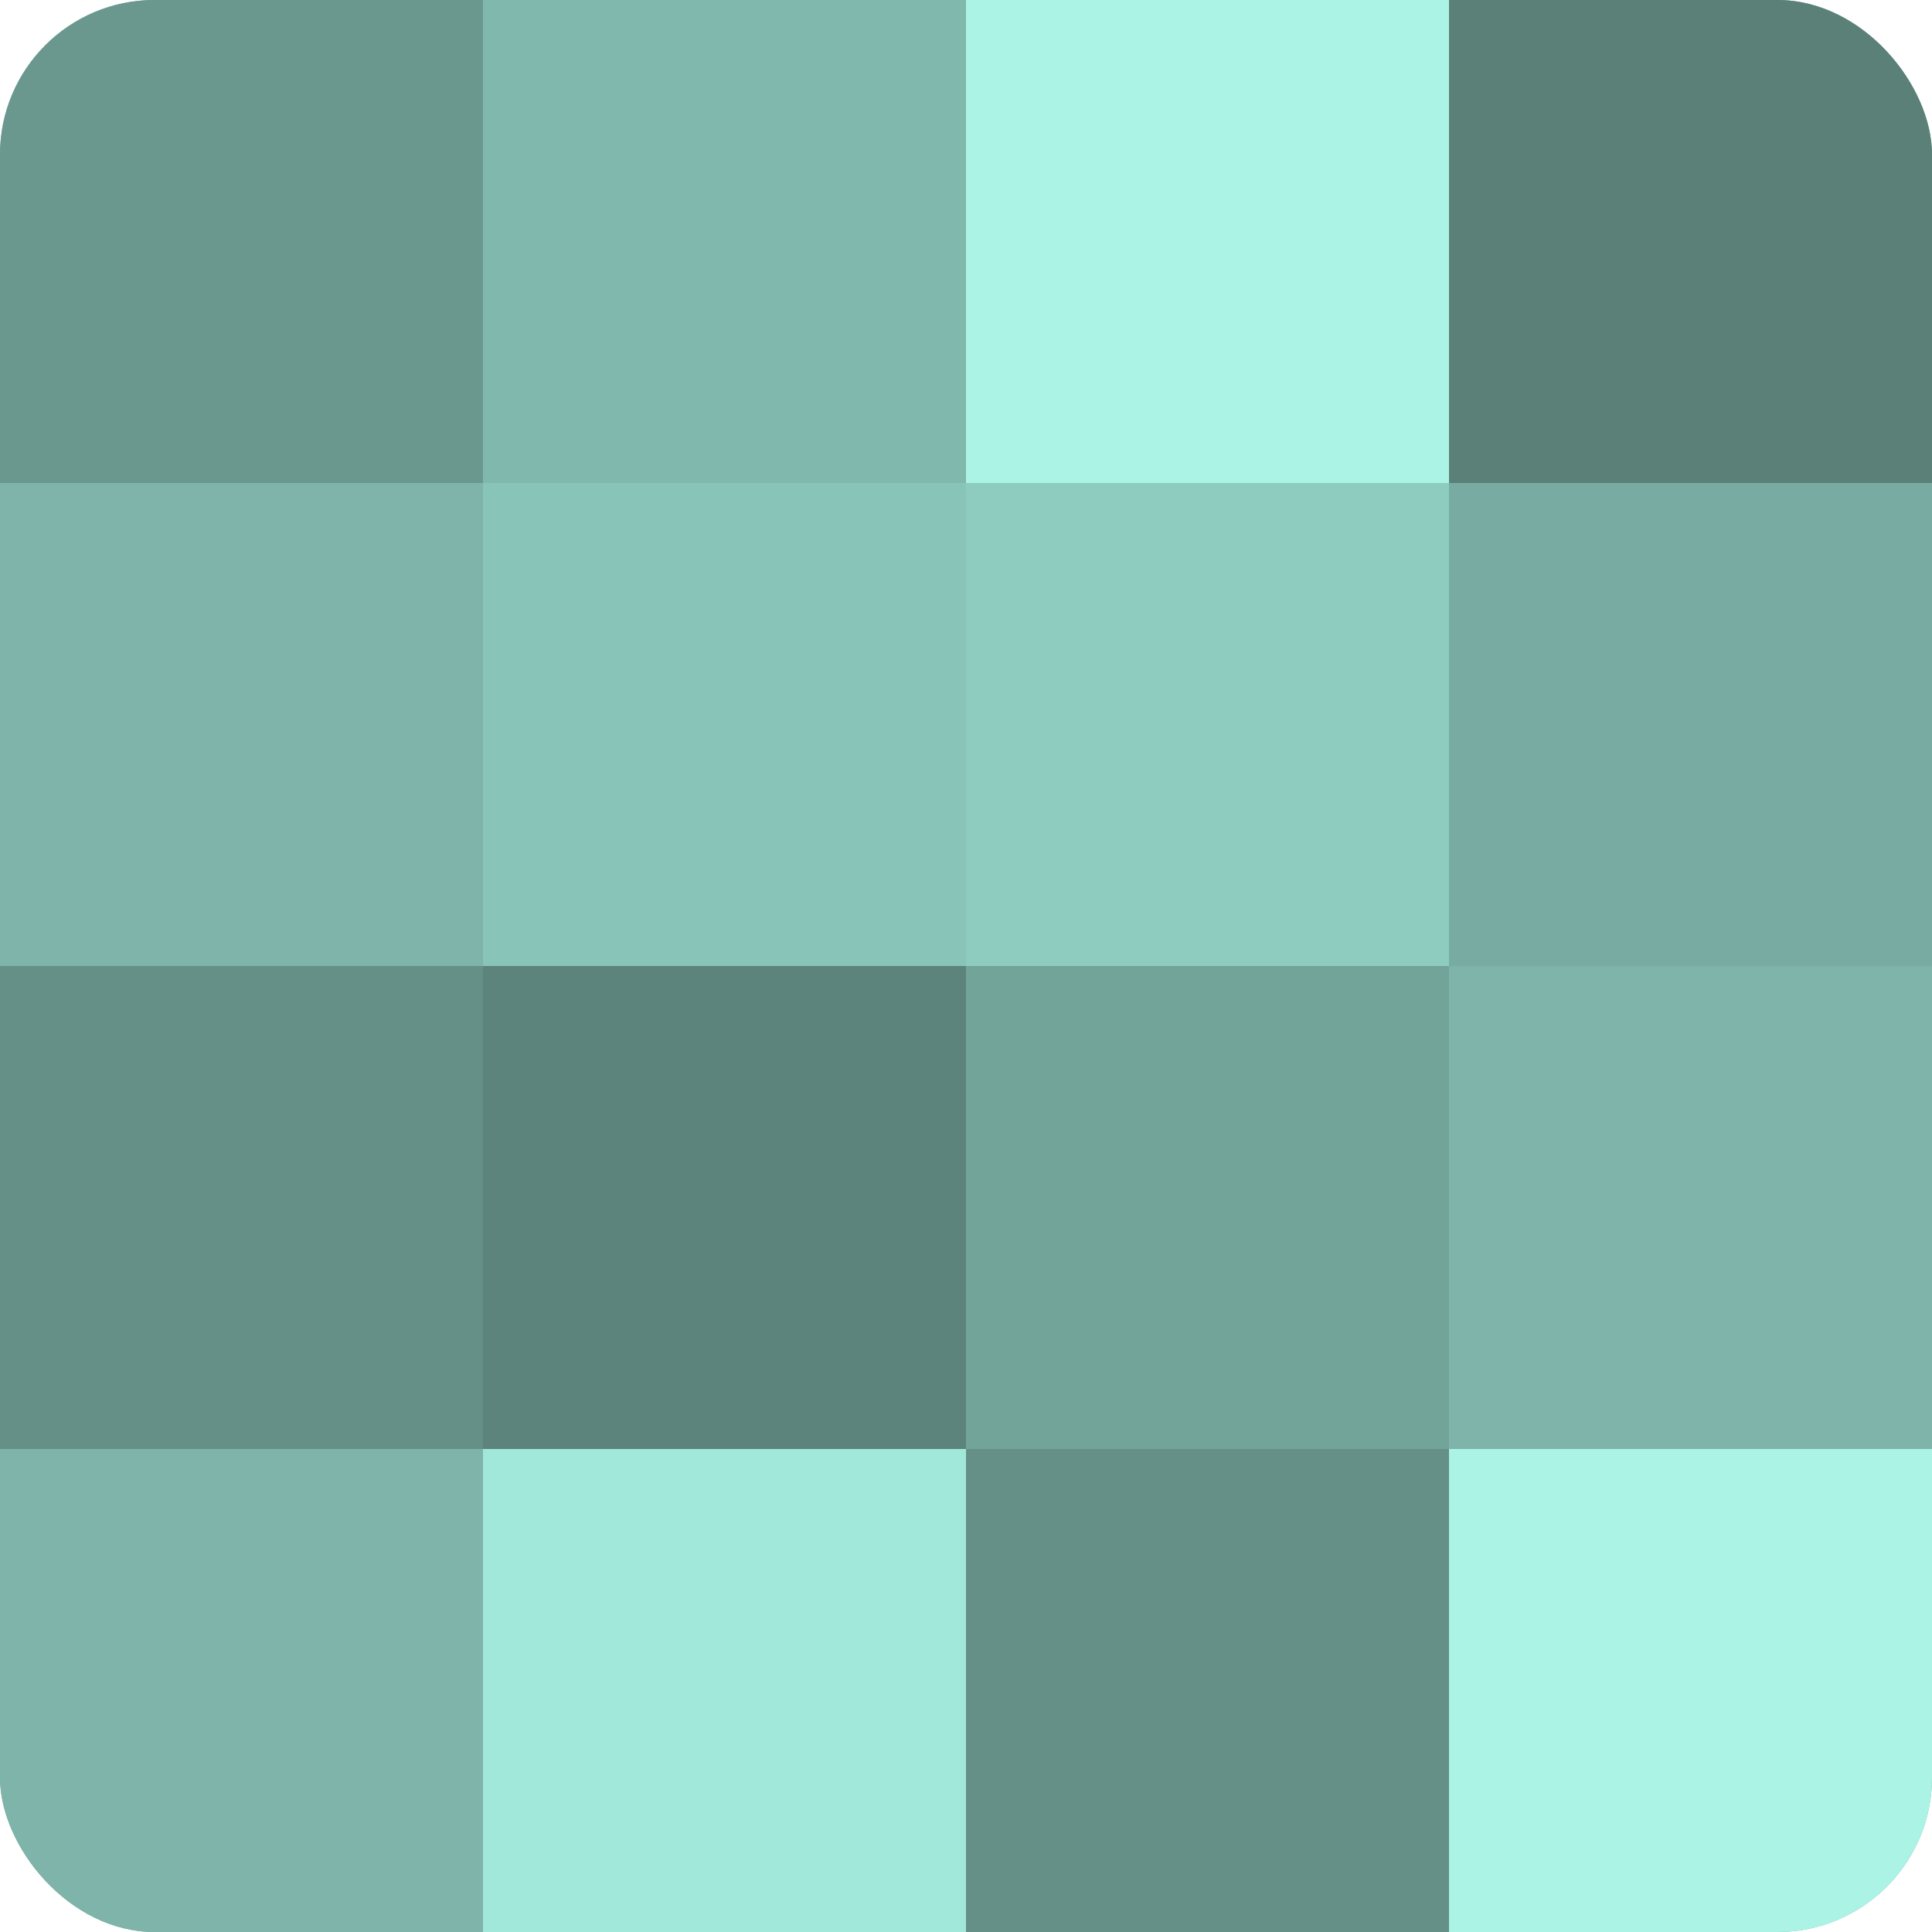 <?xml version="1.0" encoding="UTF-8"?>
<svg xmlns="http://www.w3.org/2000/svg" width="80" height="80" viewBox="0 0 100 100" preserveAspectRatio="xMidYMid meet"><defs><clipPath id="c" width="100" height="100"><rect width="100" height="100" rx="8" ry="8"/></clipPath></defs><g clip-path="url(#c)"><rect width="100" height="100" fill="#70a096"/><rect width="25" height="25" fill="#6a988f"/><rect y="25" width="25" height="25" fill="#7eb4a9"/><rect y="50" width="25" height="25" fill="#659087"/><rect y="75" width="25" height="25" fill="#7eb4a9"/><rect x="25" width="25" height="25" fill="#81b8ad"/><rect x="25" y="25" width="25" height="25" fill="#89c4b8"/><rect x="25" y="50" width="25" height="25" fill="#5d847c"/><rect x="25" y="75" width="25" height="25" fill="#a2e8da"/><rect x="50" width="25" height="25" fill="#abf4e5"/><rect x="50" y="25" width="25" height="25" fill="#8fccc0"/><rect x="50" y="50" width="25" height="25" fill="#73a49a"/><rect x="50" y="75" width="25" height="25" fill="#659087"/><rect x="75" width="25" height="25" fill="#5a8078"/><rect x="75" y="25" width="25" height="25" fill="#78aca2"/><rect x="75" y="50" width="25" height="25" fill="#7eb4a9"/><rect x="75" y="75" width="25" height="25" fill="#abf4e5"/></g></svg>
